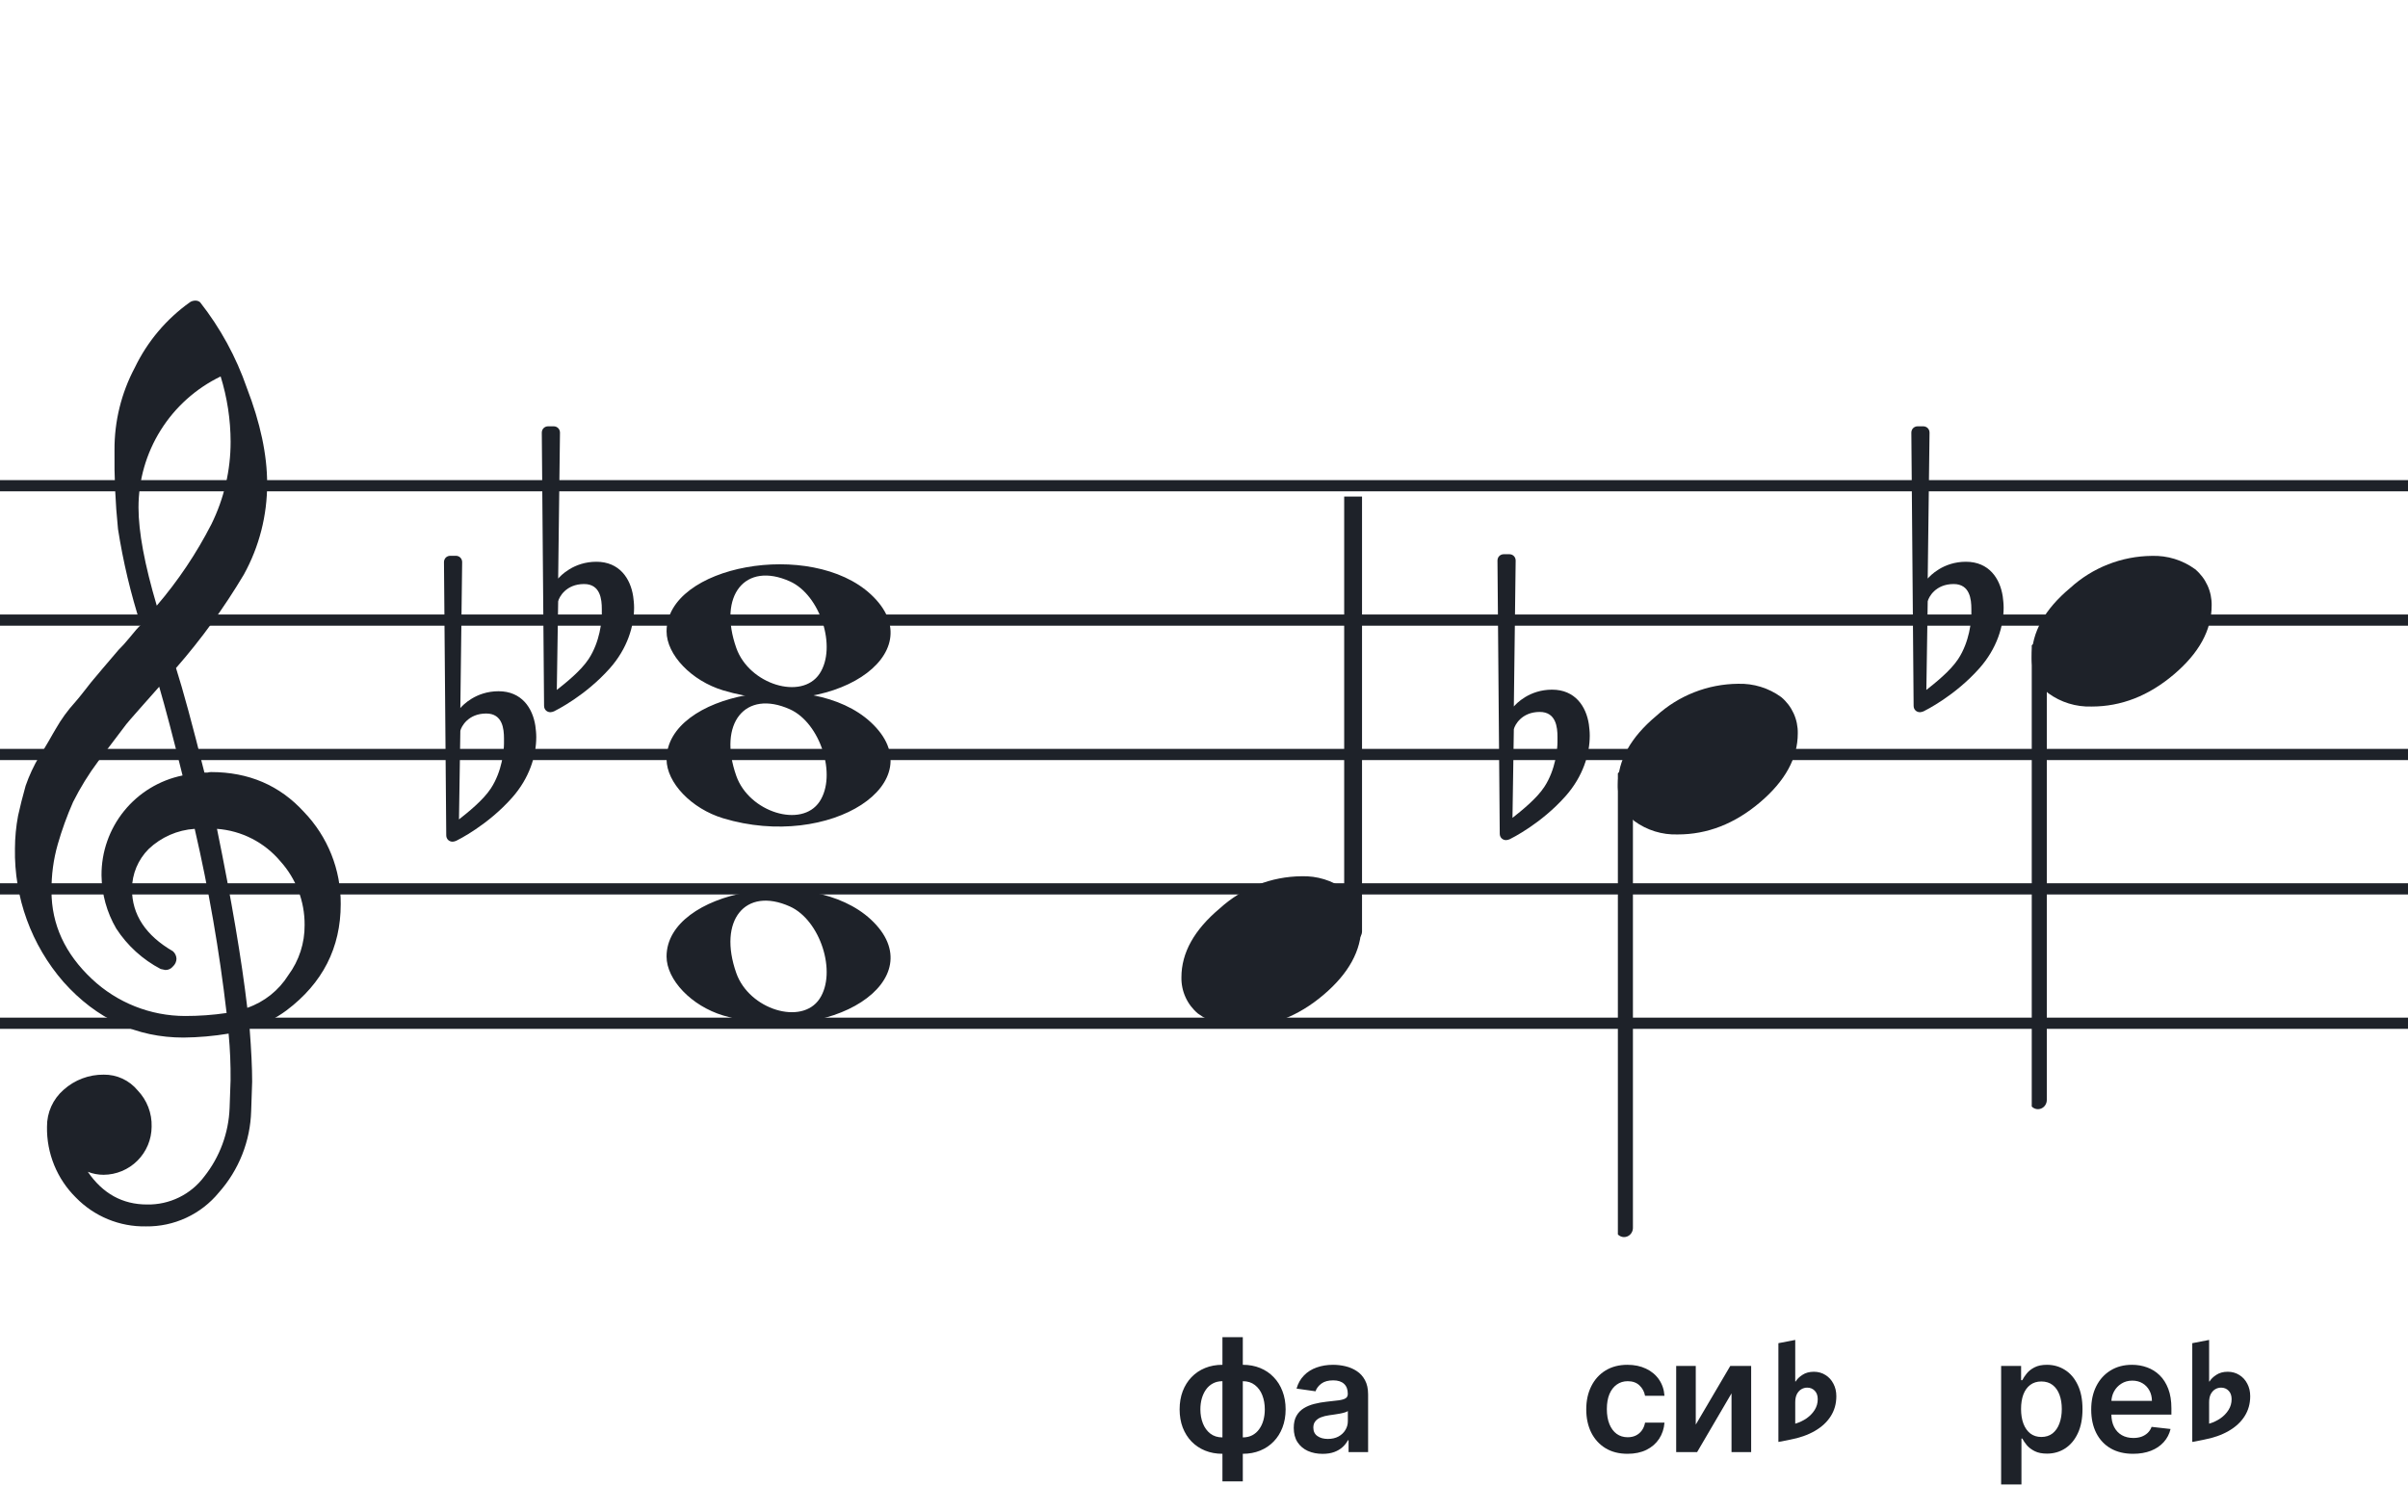<svg width="320" height="201" viewBox="0 0 320 201" fill="none" xmlns="http://www.w3.org/2000/svg">
<path d="M192 135.255V136.744H128V135.255H192ZM192 118.883H128V117.395H192V118.883ZM192 101.022H128V99.534H192V101.022ZM192 83.162H128V81.674H192V83.162ZM192 65.302H128V63.813H192V65.302Z" fill="#1E2229"/>
<path d="M256 135.255V136.744H192V135.255H256ZM256 118.883H192V117.395H256V118.883ZM256 101.022H192V99.534H256V101.022ZM256 83.162H192V81.674H256V83.162ZM256 65.302H192V63.813H256V65.302Z" fill="#1E2229"/>
<path d="M320 135.255V136.744H256V135.255H320ZM320 118.883H256V117.395H320V118.883ZM320 101.022H256V99.534H320V101.022ZM320 83.162H256V81.674H320V83.162ZM320 65.302H256V63.813H320V65.302Z" fill="#1E2229"/>
<path d="M128 135.255V136.744H64V135.255H128ZM128 118.883H64V117.395H128V118.883ZM128 101.022H64V99.534H128V101.022ZM128 83.162H64V81.674H128V83.162ZM128 65.302H64V63.813H128V65.302Z" fill="#1E2229"/>
<path d="M64 135.255V136.744H0V135.255H64ZM64 118.883H0V117.395H64V118.883ZM64 101.022H0V99.534H64V101.022ZM64 83.162H0V81.674H64V83.162ZM64 65.302H0V63.813H64V65.302Z" fill="#1E2229"/>
<g clip-path="url(#clip0_1363_40247)">
<path d="M27.165 102.683H27.568C27.72 102.641 27.876 102.618 28.034 102.614C33.053 102.614 37.175 104.383 40.399 107.922C43.563 111.21 45.315 115.606 45.278 120.169C45.278 125.962 42.88 130.668 38.084 134.284C36.607 135.384 34.943 136.206 33.174 136.712C33.397 139.608 33.509 141.959 33.509 143.763C33.509 144.123 33.465 145.425 33.378 147.668C33.264 151.674 31.741 155.512 29.077 158.506C27.904 159.934 26.424 161.079 24.747 161.857C23.071 162.635 21.241 163.026 19.393 163C17.661 163.031 15.941 162.707 14.34 162.047C12.738 161.387 11.289 160.406 10.082 159.164C8.839 157.936 7.858 156.469 7.199 154.852C6.54 153.234 6.215 151.5 6.246 149.753C6.236 148.822 6.43 147.9 6.812 147.051C7.195 146.202 7.758 145.447 8.462 144.837C9.922 143.528 11.82 142.813 13.782 142.832C14.641 142.82 15.492 143.001 16.272 143.362C17.052 143.723 17.741 144.255 18.288 144.918C18.905 145.559 19.387 146.317 19.707 147.148C20.027 147.978 20.178 148.864 20.15 149.753C20.141 151.444 19.465 153.063 18.269 154.259C17.073 155.455 15.454 156.131 13.763 156.141C13.047 156.142 12.337 156.008 11.671 155.744C13.653 158.64 16.277 160.089 19.542 160.089C21.015 160.117 22.474 159.794 23.797 159.146C25.121 158.499 26.271 157.545 27.152 156.364C29.207 153.768 30.384 150.585 30.511 147.277C30.598 145.125 30.641 143.894 30.641 143.583C30.662 141.511 30.575 139.439 30.38 137.376C28.4 137.706 26.397 137.882 24.39 137.903C18.158 137.903 12.842 135.441 8.443 130.517C4.163 125.602 1.863 119.273 1.987 112.757C1.994 111.299 2.133 109.845 2.403 108.412C2.668 107.199 3.001 105.877 3.403 104.445C3.874 103.086 4.482 101.778 5.215 100.541C5.582 100.007 5.985 99.337 6.457 98.523C6.929 97.71 7.214 97.183 7.388 96.91C8.127 95.607 9.01 94.391 10.02 93.284C10.374 92.875 10.74 92.428 11.125 91.931C11.51 91.435 11.826 91.037 12.099 90.69C12.373 90.342 12.577 90.131 12.72 89.951C12.863 89.771 13.862 88.585 15.749 86.382C16.212 85.927 16.65 85.446 17.059 84.942C17.481 84.42 17.829 84.017 18.096 83.7C18.363 83.384 18.567 83.197 18.716 83.079C17.372 78.909 16.357 74.64 15.681 70.311C15.326 66.824 15.171 63.319 15.216 59.814C15.195 55.995 16.123 52.23 17.916 48.858C19.585 45.39 22.105 42.4 25.241 40.168C25.44 40.036 25.672 39.963 25.911 39.956C26.155 39.936 26.398 40.011 26.587 40.168C29.277 43.588 31.377 47.434 32.801 51.546C34.601 56.214 35.501 60.453 35.501 64.265C35.515 68.5 34.447 72.669 32.398 76.376C29.776 80.777 26.762 84.932 23.391 88.79C24.326 91.724 25.584 96.355 27.165 102.683ZM32.863 133.949C35.124 133.166 37.05 131.632 38.319 129.604C39.746 127.674 40.504 125.331 40.48 122.931C40.499 119.805 39.348 116.784 37.252 114.464C36.207 113.222 34.924 112.201 33.478 111.462C32.033 110.723 30.454 110.281 28.835 110.162C30.767 119.61 32.11 127.539 32.863 133.949ZM6.842 118.431C6.842 122.863 8.636 126.761 12.223 130.126C15.572 133.273 19.993 135.028 24.589 135.036C26.438 135.039 28.284 134.907 30.113 134.638C29.158 126.407 27.742 118.236 25.874 110.162C23.582 110.312 21.416 111.261 19.753 112.844C18.343 114.254 17.547 116.164 17.537 118.158C17.537 121.568 19.352 124.326 22.981 126.432C23.125 126.558 23.241 126.713 23.322 126.886C23.403 127.059 23.447 127.247 23.453 127.438C23.447 127.629 23.401 127.818 23.32 127.992C23.239 128.166 23.124 128.321 22.981 128.45C22.861 128.601 22.708 128.722 22.534 128.804C22.359 128.886 22.168 128.926 21.975 128.921C21.766 128.889 21.559 128.845 21.355 128.791C18.955 127.535 16.919 125.682 15.445 123.409C14.193 121.263 13.519 118.829 13.49 116.345C13.47 113.227 14.533 110.199 16.497 107.777C18.461 105.356 21.205 103.691 24.26 103.067C23.018 98.043 21.984 94.112 21.156 91.273C20.442 92.086 19.573 93.061 18.561 94.203C17.549 95.345 16.96 96.028 16.786 96.252C15.172 98.362 13.931 100.001 13.062 101.168C11.783 102.879 10.659 104.701 9.703 106.612C8.904 108.426 8.228 110.293 7.68 112.198C7.101 114.22 6.821 116.316 6.848 118.418L6.842 118.431ZM29.313 50.037C26.04 51.622 23.28 54.097 21.351 57.18C19.422 60.262 18.401 63.825 18.406 67.462C18.406 70.685 19.215 75.031 20.833 80.497C23.667 77.187 26.103 73.556 28.09 69.678C29.775 66.267 30.65 62.513 30.647 58.709C30.638 55.764 30.191 52.838 29.319 50.025L29.313 50.037Z" fill="#1E2229"/>
</g>
<path d="M96.096 91.756C91.895 90.484 88.581 87.028 88.581 83.919C88.581 75.119 107.792 71.637 115.726 78.999C124.305 86.959 110.304 96.059 96.096 91.756H96.096ZM108.91 89.546C111.247 86.036 109.013 79.083 104.964 77.268C99.019 74.603 95.375 79.145 97.851 86.133C99.564 90.967 106.532 93.117 108.91 89.546Z" fill="#1E2229"/>
<path d="M96.095 134.965C91.894 133.693 88.58 130.237 88.58 127.128C88.58 118.328 107.791 114.846 115.725 122.207C124.304 130.168 110.303 139.268 96.095 134.965H96.095ZM108.909 132.755C111.246 129.245 109.012 122.292 104.963 120.477C99.018 117.812 95.374 122.354 97.85 129.342C99.563 134.176 106.531 136.326 108.909 132.755Z" fill="#1E2229"/>
<path d="M96.095 108.756C91.894 107.484 88.58 104.027 88.58 100.919C88.58 92.119 107.791 88.637 115.725 95.998C124.304 103.959 110.303 113.058 96.095 108.756H96.095ZM108.909 106.545C111.246 103.036 109.012 96.083 104.963 94.268C99.018 91.603 95.374 96.144 97.85 103.133C99.563 107.966 106.531 110.116 108.909 106.545Z" fill="#1E2229"/>
<path d="M71.143 96.464C70.781 94.108 69.331 91.872 66.25 91.872C63.229 91.872 61.477 93.745 61.175 94.108L61.416 74.715C61.416 74.232 61.054 73.869 60.571 73.869H59.846C59.362 73.869 59 74.232 59 74.715L59.302 111.023C59.302 111.507 59.664 111.869 60.148 111.869C60.269 111.869 60.51 111.809 60.631 111.748C60.873 111.627 64.8 109.694 68.062 106.009C70.358 103.411 71.264 100.451 71.264 97.974C71.264 97.43 71.204 96.947 71.143 96.464ZM66.975 98.82C66.975 99.726 66.733 102.505 65.223 104.801C64.195 106.372 62.142 108.003 60.994 108.909L61.175 97.128C61.296 96.585 62.202 94.833 64.618 94.833C66.793 94.833 66.975 96.887 66.975 98.155V98.82Z" fill="#1E2229"/>
<g clip-path="url(#clip1_1363_40247)">
<path fill-rule="evenodd" clip-rule="evenodd" d="M180.227 63.077C180.458 63.168 180.656 63.333 180.794 63.549C180.933 63.765 181.005 64.022 181 64.284V123.731C181.007 123.959 180.953 124.184 180.845 124.381C180.738 124.579 180.58 124.74 180.391 124.847C180.209 124.952 180.005 125.005 179.798 125.001C179.592 124.997 179.389 124.935 179.212 124.823C179.034 124.71 178.887 124.55 178.785 124.359C178.682 124.167 178.629 123.951 178.629 123.731V64.249C178.632 64.047 178.681 63.848 178.77 63.67C178.86 63.492 178.988 63.339 179.145 63.225C179.301 63.11 179.481 63.037 179.669 63.011C179.857 62.986 180.049 63.008 180.227 63.077Z" fill="#1E2229"/>
<path d="M172.963 116.463C175.021 116.397 177.043 117.019 178.707 118.231C179.412 118.82 179.976 119.559 180.357 120.395C180.738 121.23 180.926 122.141 180.908 123.059C180.908 126.33 179.231 129.386 175.878 132.229C172.524 135.072 168.88 136.491 164.945 136.487C162.887 136.554 160.865 135.931 159.201 134.718C158.496 134.13 157.932 133.391 157.551 132.555C157.17 131.72 156.981 130.809 157 129.891C157 126.629 158.705 123.572 162.116 120.72C165.084 118.015 168.947 116.499 172.963 116.463Z" fill="#1E2229"/>
</g>
<g clip-path="url(#clip2_1363_40247)">
<path fill-rule="evenodd" clip-rule="evenodd" d="M216.227 102.495C216.458 102.586 216.656 102.751 216.794 102.967C216.933 103.183 217.005 103.44 217 103.701V163.149C217.007 163.377 216.953 163.602 216.845 163.799C216.738 163.997 216.58 164.158 216.391 164.265C216.209 164.37 216.005 164.423 215.798 164.419C215.592 164.415 215.389 164.353 215.212 164.241C215.034 164.128 214.887 163.968 214.785 163.777C214.682 163.585 214.629 163.369 214.629 163.149V103.667C214.632 103.465 214.681 103.266 214.77 103.088C214.86 102.91 214.988 102.757 215.145 102.643C215.301 102.528 215.481 102.455 215.669 102.429C215.857 102.404 216.049 102.426 216.227 102.495Z" fill="#1E2229"/>
<path d="M230.963 90.882C233.021 90.816 235.043 91.438 236.707 92.65C237.412 93.239 237.976 93.978 238.357 94.814C238.738 95.649 238.926 96.56 238.908 97.478C238.908 100.749 237.231 103.805 233.878 106.648C230.524 109.491 226.88 110.91 222.945 110.906C220.887 110.973 218.865 110.35 217.201 109.137C216.496 108.549 215.932 107.81 215.551 106.974C215.17 106.138 214.981 105.228 215 104.31C215 101.048 216.705 97.991 220.116 95.139C223.084 92.434 226.947 90.918 230.963 90.882Z" fill="#1E2229"/>
</g>
<g clip-path="url(#clip3_1363_40247)">
<path fill-rule="evenodd" clip-rule="evenodd" d="M271.227 85.495C271.458 85.586 271.656 85.751 271.794 85.967C271.933 86.183 272.005 86.44 272 86.701V146.149C272.007 146.377 271.953 146.602 271.845 146.799C271.738 146.997 271.58 147.158 271.391 147.265C271.209 147.37 271.005 147.423 270.798 147.419C270.592 147.415 270.389 147.353 270.212 147.241C270.034 147.128 269.887 146.968 269.785 146.777C269.682 146.585 269.629 146.369 269.629 146.149V86.667C269.632 86.465 269.681 86.266 269.77 86.088C269.86 85.91 269.988 85.757 270.145 85.643C270.301 85.528 270.481 85.455 270.669 85.429C270.857 85.403 271.049 85.426 271.227 85.495Z" fill="#1E2229"/>
<path d="M285.963 73.882C288.021 73.816 290.043 74.438 291.707 75.65C292.412 76.239 292.976 76.978 293.357 77.814C293.738 78.649 293.926 79.56 293.908 80.478C293.908 83.749 292.231 86.805 288.878 89.648C285.524 92.491 281.88 93.91 277.945 93.906C275.887 93.973 273.865 93.35 272.201 92.137C271.496 91.549 270.932 90.81 270.551 89.974C270.17 89.138 269.981 88.228 270 87.31C270 84.048 271.705 80.991 275.116 78.139C278.084 75.434 281.947 73.918 285.963 73.882Z" fill="#1E2229"/>
</g>
<path d="M211.143 96.255C210.781 93.899 209.331 91.663 206.25 91.663C203.229 91.663 201.477 93.536 201.175 93.899L201.417 74.506C201.417 74.023 201.054 73.66 200.571 73.66H199.846C199.362 73.66 199 74.023 199 74.506L199.302 110.814C199.302 111.298 199.665 111.66 200.148 111.66C200.269 111.66 200.51 111.6 200.631 111.539C200.873 111.419 204.8 109.485 208.062 105.8C210.358 103.202 211.264 100.242 211.264 97.765C211.264 97.221 211.203 96.738 211.143 96.255ZM206.975 98.611C206.975 99.517 206.733 102.296 205.223 104.592C204.196 106.163 202.141 107.794 200.994 108.7L201.175 96.919C201.296 96.376 202.202 94.624 204.618 94.624C206.793 94.624 206.975 96.678 206.975 97.946V98.611Z" fill="#1E2229"/>
<path d="M266.143 79.255C265.781 76.899 264.331 74.663 261.25 74.663C258.229 74.663 256.477 76.536 256.175 76.899L256.417 57.506C256.417 57.023 256.054 56.66 255.571 56.66H254.846C254.362 56.66 254 57.023 254 57.506L254.302 93.814C254.302 94.298 254.665 94.66 255.148 94.66C255.269 94.66 255.51 94.6 255.631 94.539C255.873 94.418 259.8 92.485 263.062 88.8C265.358 86.202 266.264 83.242 266.264 80.765C266.264 80.221 266.203 79.738 266.143 79.255ZM261.975 81.611C261.975 82.517 261.733 85.296 260.223 87.592C259.196 89.162 257.141 90.794 255.994 91.7L256.175 79.919C256.296 79.376 257.202 77.624 259.618 77.624C261.793 77.624 261.975 79.678 261.975 80.946V81.611Z" fill="#1E2229"/>
<path d="M84.143 79.255C83.781 76.899 82.331 74.663 79.25 74.663C76.229 74.663 74.477 76.536 74.175 76.899L74.416 57.506C74.416 57.023 74.054 56.66 73.571 56.66H72.846C72.362 56.66 72 57.023 72 57.506L72.302 93.814C72.302 94.298 72.665 94.66 73.148 94.66C73.269 94.66 73.51 94.6 73.631 94.539C73.873 94.418 77.8 92.485 81.062 88.8C83.358 86.202 84.264 83.242 84.264 80.765C84.264 80.221 84.204 79.738 84.143 79.255ZM79.975 81.611C79.975 82.517 79.733 85.296 78.223 87.592C77.195 89.162 75.141 90.794 73.994 91.7L74.175 79.919C74.296 79.376 75.202 77.624 77.618 77.624C79.793 77.624 79.975 79.678 79.975 80.946V81.611Z" fill="#1E2229"/>
<path d="M162.45 196.893V177.727H165.157V196.893H162.45ZM162.45 193.224C161.61 193.224 160.841 193.082 160.145 192.799C159.449 192.515 158.848 192.113 158.341 191.591C157.839 191.069 157.448 190.447 157.17 189.726C156.897 189 156.76 188.197 156.76 187.317C156.76 186.437 156.897 185.635 157.17 184.909C157.448 184.183 157.839 183.559 158.341 183.037C158.848 182.51 159.449 182.105 160.145 181.821C160.841 181.538 161.61 181.396 162.45 181.396H163.024V193.224H162.45ZM162.45 191.046H162.785V183.574H162.45C161.973 183.574 161.55 183.673 161.182 183.872C160.819 184.066 160.513 184.337 160.265 184.685C160.021 185.028 159.835 185.426 159.705 185.878C159.581 186.326 159.519 186.805 159.519 187.317C159.519 187.999 159.631 188.623 159.855 189.189C160.078 189.751 160.406 190.201 160.839 190.539C161.277 190.877 161.813 191.046 162.45 191.046ZM165.157 193.224H164.583V181.396H165.157C165.997 181.396 166.765 181.538 167.461 181.821C168.157 182.105 168.756 182.51 169.258 183.037C169.765 183.559 170.156 184.183 170.429 184.909C170.708 185.635 170.847 186.437 170.847 187.317C170.847 188.197 170.708 189 170.429 189.726C170.156 190.447 169.765 191.069 169.258 191.591C168.756 192.113 168.157 192.515 167.461 192.799C166.765 193.082 165.997 193.224 165.157 193.224ZM165.157 191.046C165.639 191.046 166.062 190.949 166.425 190.755C166.788 190.561 167.091 190.293 167.334 189.95C167.583 189.607 167.769 189.212 167.894 188.764C168.018 188.312 168.08 187.83 168.08 187.317C168.08 186.636 167.971 186.012 167.752 185.446C167.533 184.879 167.205 184.426 166.768 184.088C166.335 183.745 165.798 183.574 165.157 183.574H164.821V191.046H165.157ZM175.76 193.231C175.034 193.231 174.38 193.102 173.798 192.843C173.222 192.58 172.764 192.192 172.426 191.68C172.093 191.168 171.927 190.537 171.927 189.786C171.927 189.14 172.046 188.605 172.285 188.183C172.523 187.76 172.849 187.422 173.261 187.168C173.674 186.915 174.139 186.723 174.656 186.594C175.178 186.46 175.717 186.363 176.274 186.303C176.945 186.234 177.49 186.172 177.907 186.117C178.325 186.057 178.628 185.968 178.817 185.848C179.011 185.724 179.108 185.533 179.108 185.274V185.229C179.108 184.668 178.942 184.233 178.608 183.924C178.275 183.616 177.796 183.462 177.169 183.462C176.508 183.462 175.983 183.606 175.596 183.895C175.213 184.183 174.954 184.523 174.82 184.916L172.299 184.558C172.498 183.862 172.826 183.281 173.284 182.813C173.741 182.341 174.301 181.988 174.962 181.754C175.623 181.516 176.354 181.396 177.154 181.396C177.706 181.396 178.255 181.461 178.802 181.59C179.349 181.719 179.849 181.933 180.301 182.232C180.754 182.525 181.117 182.925 181.39 183.432C181.668 183.939 181.808 184.573 181.808 185.334V193H179.212V191.426H179.123C178.959 191.745 178.728 192.043 178.429 192.321C178.136 192.595 177.766 192.816 177.318 192.985C176.876 193.149 176.356 193.231 175.76 193.231ZM176.461 191.248C177.003 191.248 177.472 191.141 177.87 190.927C178.268 190.708 178.574 190.42 178.787 190.062C179.006 189.704 179.116 189.314 179.116 188.891V187.541C179.031 187.611 178.887 187.675 178.683 187.735C178.484 187.795 178.26 187.847 178.012 187.892C177.763 187.936 177.517 187.976 177.274 188.011C177.03 188.046 176.819 188.076 176.64 188.1C176.237 188.155 175.877 188.245 175.558 188.369C175.24 188.493 174.989 188.667 174.805 188.891C174.621 189.11 174.529 189.393 174.529 189.741C174.529 190.238 174.711 190.614 175.074 190.867C175.437 191.121 175.899 191.248 176.461 191.248Z" fill="#1E2229"/>
<path d="M265.931 197.295V181.545H268.586V183.44H268.743C268.882 183.161 269.078 182.865 269.332 182.552C269.585 182.234 269.928 181.963 270.361 181.739C270.793 181.511 271.345 181.396 272.016 181.396C272.901 181.396 273.699 181.623 274.41 182.075C275.126 182.522 275.693 183.186 276.111 184.066C276.533 184.941 276.744 186.015 276.744 187.288C276.744 188.545 276.538 189.614 276.125 190.494C275.713 191.374 275.151 192.045 274.44 192.508C273.729 192.97 272.924 193.201 272.024 193.201C271.368 193.201 270.823 193.092 270.391 192.873C269.958 192.654 269.61 192.391 269.347 192.083C269.088 191.77 268.887 191.474 268.743 191.195H268.631V197.295H265.931ZM268.579 187.273C268.579 188.013 268.683 188.662 268.892 189.219C269.106 189.776 269.411 190.211 269.809 190.524C270.212 190.832 270.699 190.987 271.271 190.987C271.867 190.987 272.367 190.827 272.77 190.509C273.172 190.186 273.476 189.746 273.679 189.189C273.888 188.627 273.993 187.989 273.993 187.273C273.993 186.562 273.891 185.93 273.687 185.379C273.483 184.827 273.18 184.394 272.777 184.081C272.374 183.768 271.872 183.611 271.271 183.611C270.694 183.611 270.204 183.763 269.802 184.066C269.399 184.369 269.093 184.794 268.884 185.341C268.68 185.888 268.579 186.532 268.579 187.273ZM283.466 193.224C282.317 193.224 281.325 192.985 280.49 192.508C279.66 192.026 279.021 191.344 278.574 190.464C278.126 189.58 277.903 188.538 277.903 187.34C277.903 186.162 278.126 185.127 278.574 184.238C279.026 183.343 279.657 182.647 280.468 182.15C281.278 181.647 282.23 181.396 283.324 181.396C284.03 181.396 284.696 181.511 285.323 181.739C285.954 181.963 286.511 182.311 286.993 182.783C287.48 183.256 287.863 183.857 288.142 184.588C288.42 185.314 288.559 186.179 288.559 187.183V188.011H279.17V186.191H285.971C285.966 185.674 285.855 185.214 285.636 184.812C285.417 184.404 285.111 184.083 284.719 183.85C284.331 183.616 283.878 183.499 283.361 183.499C282.809 183.499 282.325 183.634 281.907 183.902C281.49 184.165 281.164 184.513 280.93 184.946C280.702 185.374 280.585 185.843 280.58 186.355V187.944C280.58 188.61 280.702 189.182 280.945 189.659C281.189 190.131 281.529 190.494 281.967 190.748C282.404 190.996 282.916 191.121 283.503 191.121C283.896 191.121 284.251 191.066 284.569 190.957C284.888 190.842 285.164 190.676 285.397 190.457C285.631 190.238 285.807 189.967 285.927 189.644L288.447 189.928C288.288 190.594 287.985 191.175 287.537 191.673C287.095 192.165 286.528 192.548 285.837 192.821C285.146 193.089 284.356 193.224 283.466 193.224Z" fill="#1E2229"/>
<path d="M291.332 191.648V178.523L293.57 178.09V183.609H293.629C293.816 183.289 294.117 182.996 294.531 182.73C294.945 182.457 295.449 182.32 296.043 182.32C296.621 182.32 297.137 182.465 297.59 182.754C298.043 183.035 298.395 183.422 298.645 183.914C298.902 184.398 299.031 184.945 299.031 185.555V185.578C299.031 186.57 298.781 187.457 298.281 188.238C297.789 189.012 297.082 189.664 296.16 190.195C295.238 190.727 294.133 191.113 292.844 191.355L291.332 191.648ZM293.57 189.223C294.125 189.059 294.629 188.82 295.082 188.508C295.535 188.188 295.895 187.812 296.16 187.383C296.426 186.953 296.559 186.484 296.559 185.977V185.953C296.559 185.484 296.426 185.113 296.16 184.84C295.895 184.566 295.562 184.43 295.164 184.43C294.875 184.43 294.609 184.504 294.367 184.652C294.125 184.801 293.93 185.02 293.781 185.309C293.641 185.59 293.57 185.949 293.57 186.387V189.223Z" fill="#1E2229"/>
<path d="M216.287 193.224C215.143 193.224 214.161 192.973 213.341 192.471C212.526 191.968 211.897 191.275 211.454 190.39C211.017 189.5 210.798 188.476 210.798 187.317C210.798 186.154 211.022 185.127 211.469 184.238C211.917 183.343 212.548 182.647 213.363 182.15C214.184 181.647 215.153 181.396 216.272 181.396C217.201 181.396 218.024 181.568 218.74 181.911C219.461 182.249 220.035 182.729 220.463 183.35C220.89 183.967 221.134 184.687 221.193 185.513H218.613C218.509 184.961 218.26 184.501 217.868 184.133C217.48 183.76 216.96 183.574 216.309 183.574C215.757 183.574 215.272 183.723 214.855 184.021C214.437 184.315 214.111 184.737 213.878 185.289C213.649 185.841 213.535 186.502 213.535 187.273C213.535 188.053 213.649 188.724 213.878 189.286C214.106 189.843 214.427 190.273 214.84 190.576C215.257 190.875 215.747 191.024 216.309 191.024C216.707 191.024 217.062 190.949 217.375 190.8C217.693 190.646 217.959 190.425 218.173 190.136C218.387 189.848 218.534 189.498 218.613 189.085H221.193C221.129 189.895 220.89 190.614 220.478 191.24C220.065 191.862 219.503 192.349 218.792 192.702C218.081 193.05 217.246 193.224 216.287 193.224ZM225.351 189.346L229.938 181.545H232.712V193H230.102V185.192L225.53 193H222.749V181.545H225.351V189.346Z" fill="#1E2229"/>
<path d="M236.332 191.648V178.523L238.57 178.09V183.609H238.629C238.816 183.289 239.117 182.996 239.531 182.73C239.945 182.457 240.449 182.32 241.043 182.32C241.621 182.32 242.137 182.465 242.59 182.754C243.043 183.035 243.395 183.422 243.645 183.914C243.902 184.398 244.031 184.945 244.031 185.555V185.578C244.031 186.57 243.781 187.457 243.281 188.238C242.789 189.012 242.082 189.664 241.16 190.195C240.238 190.727 239.133 191.113 237.844 191.355L236.332 191.648ZM238.57 189.223C239.125 189.059 239.629 188.82 240.082 188.508C240.535 188.188 240.895 187.812 241.16 187.383C241.426 186.953 241.559 186.484 241.559 185.977V185.953C241.559 185.484 241.426 185.113 241.16 184.84C240.895 184.566 240.562 184.43 240.164 184.43C239.875 184.43 239.609 184.504 239.367 184.652C239.125 184.801 238.93 185.02 238.781 185.309C238.641 185.59 238.57 185.949 238.57 186.387V189.223Z" fill="#1E2229"/>
<defs>
<clipPath id="clip0_1363_40247">
<rect width="43.247" height="123" fill="white" transform="translate(2 40)"/>
</clipPath>
<clipPath id="clip1_1363_40247">
<rect width="24" height="70.461" fill="white" transform="translate(157 66)"/>
</clipPath>
<clipPath id="clip2_1363_40247">
<rect width="24" height="125.46" fill="white" transform="translate(215 40.419)"/>
</clipPath>
<clipPath id="clip3_1363_40247">
<rect width="24" height="125.46" fill="white" transform="translate(270 23.419)"/>
</clipPath>
</defs>
</svg>

